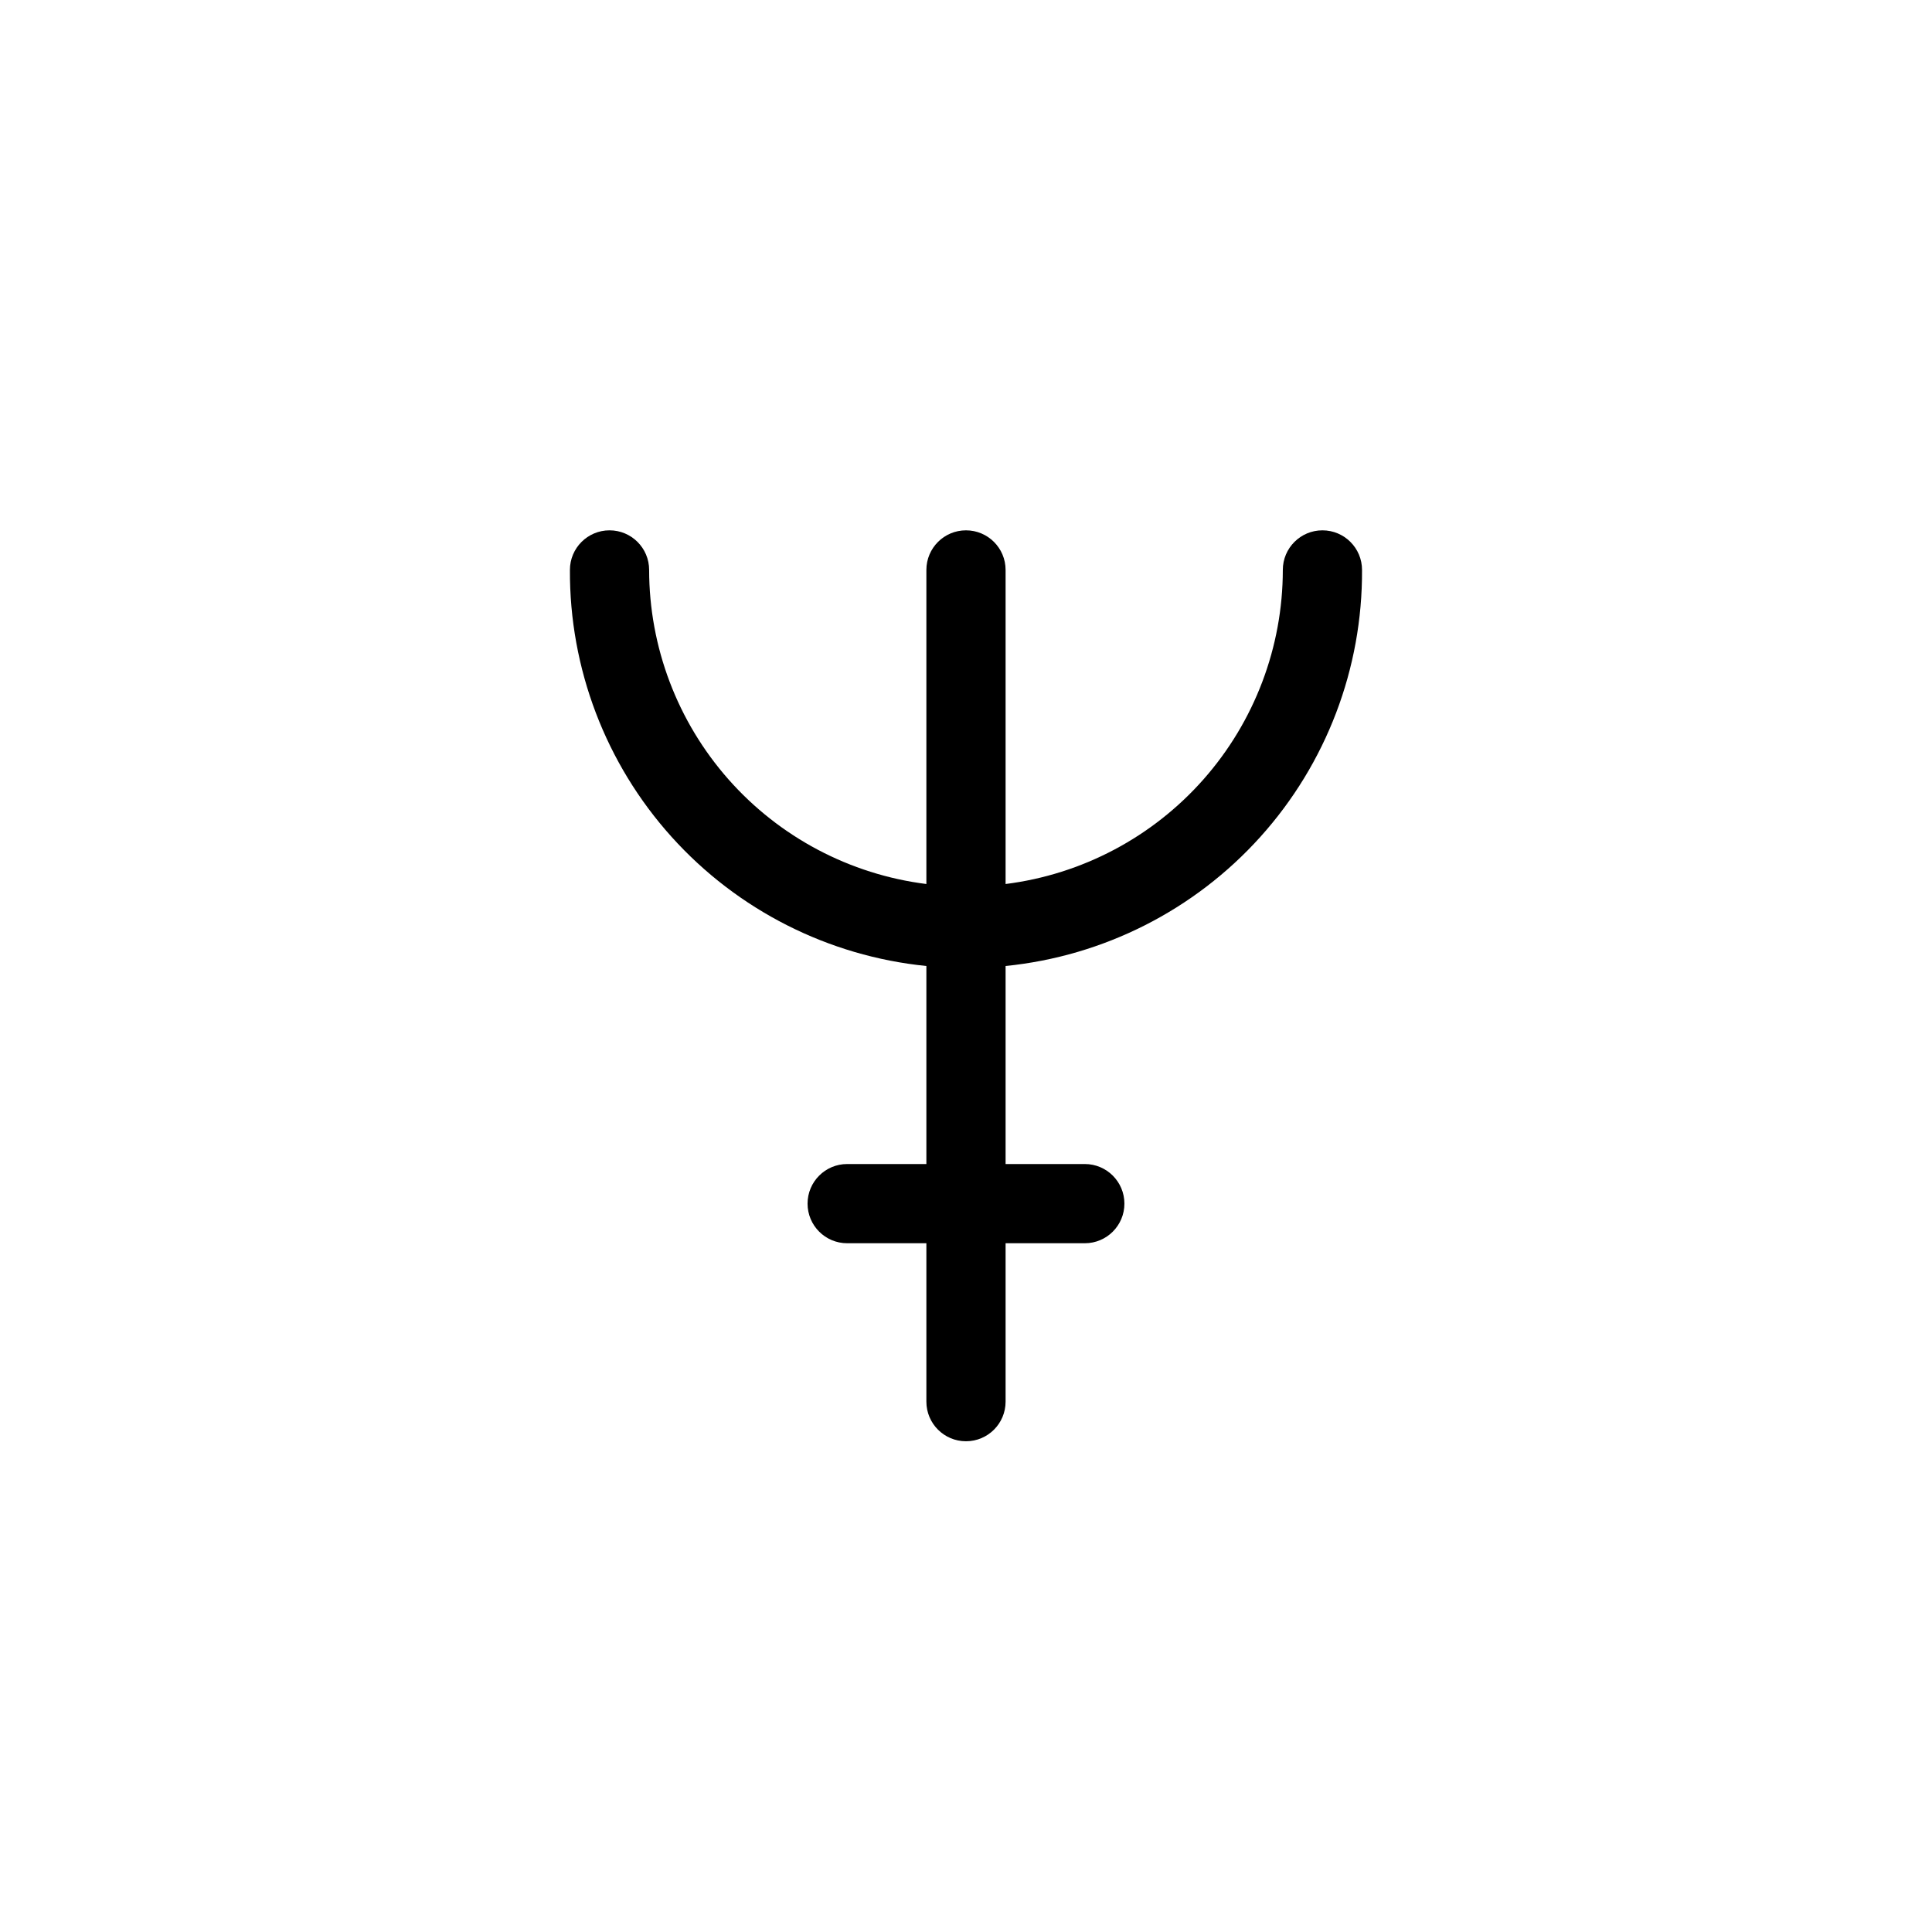 <?xml version="1.0" encoding="UTF-8"?>
<!-- Uploaded to: SVG Repo, www.svgrepo.com, Generator: SVG Repo Mixer Tools -->
<svg fill="#000000" width="800px" height="800px" version="1.1" viewBox="144 144 512 512" xmlns="http://www.w3.org/2000/svg">
 <path d="m389.5 400v52.48h-20.992c-5.797 0-10.496 4.699-10.496 10.496 0 5.797 4.699 10.496 10.496 10.496h20.992v41.984-0.004c0 5.797 4.699 10.496 10.496 10.496s10.496-4.699 10.496-10.496v-41.98h20.992c5.797 0 10.496-4.699 10.496-10.496 0-5.797-4.699-10.496-10.496-10.496h-20.992v-52.48c25.98-2.613 50.055-14.812 67.52-34.223 17.469-19.406 27.074-44.629 26.941-70.738 0-5.797-4.699-10.496-10.496-10.496-5.797 0-10.496 4.699-10.496 10.496-0.016 20.438-7.488 40.168-21.016 55.492-13.527 15.32-32.176 25.188-52.453 27.742v-83.234c0-5.797-4.699-10.496-10.496-10.496s-10.496 4.699-10.496 10.496v83.234c-20.281-2.555-38.93-12.422-52.457-27.742-13.523-15.324-21-35.055-21.016-55.492 0-5.797-4.699-10.496-10.496-10.496s-10.496 4.699-10.496 10.496c-0.133 26.109 9.473 51.332 26.941 70.738 17.469 19.41 41.543 31.609 67.523 34.223z"/>
</svg>
